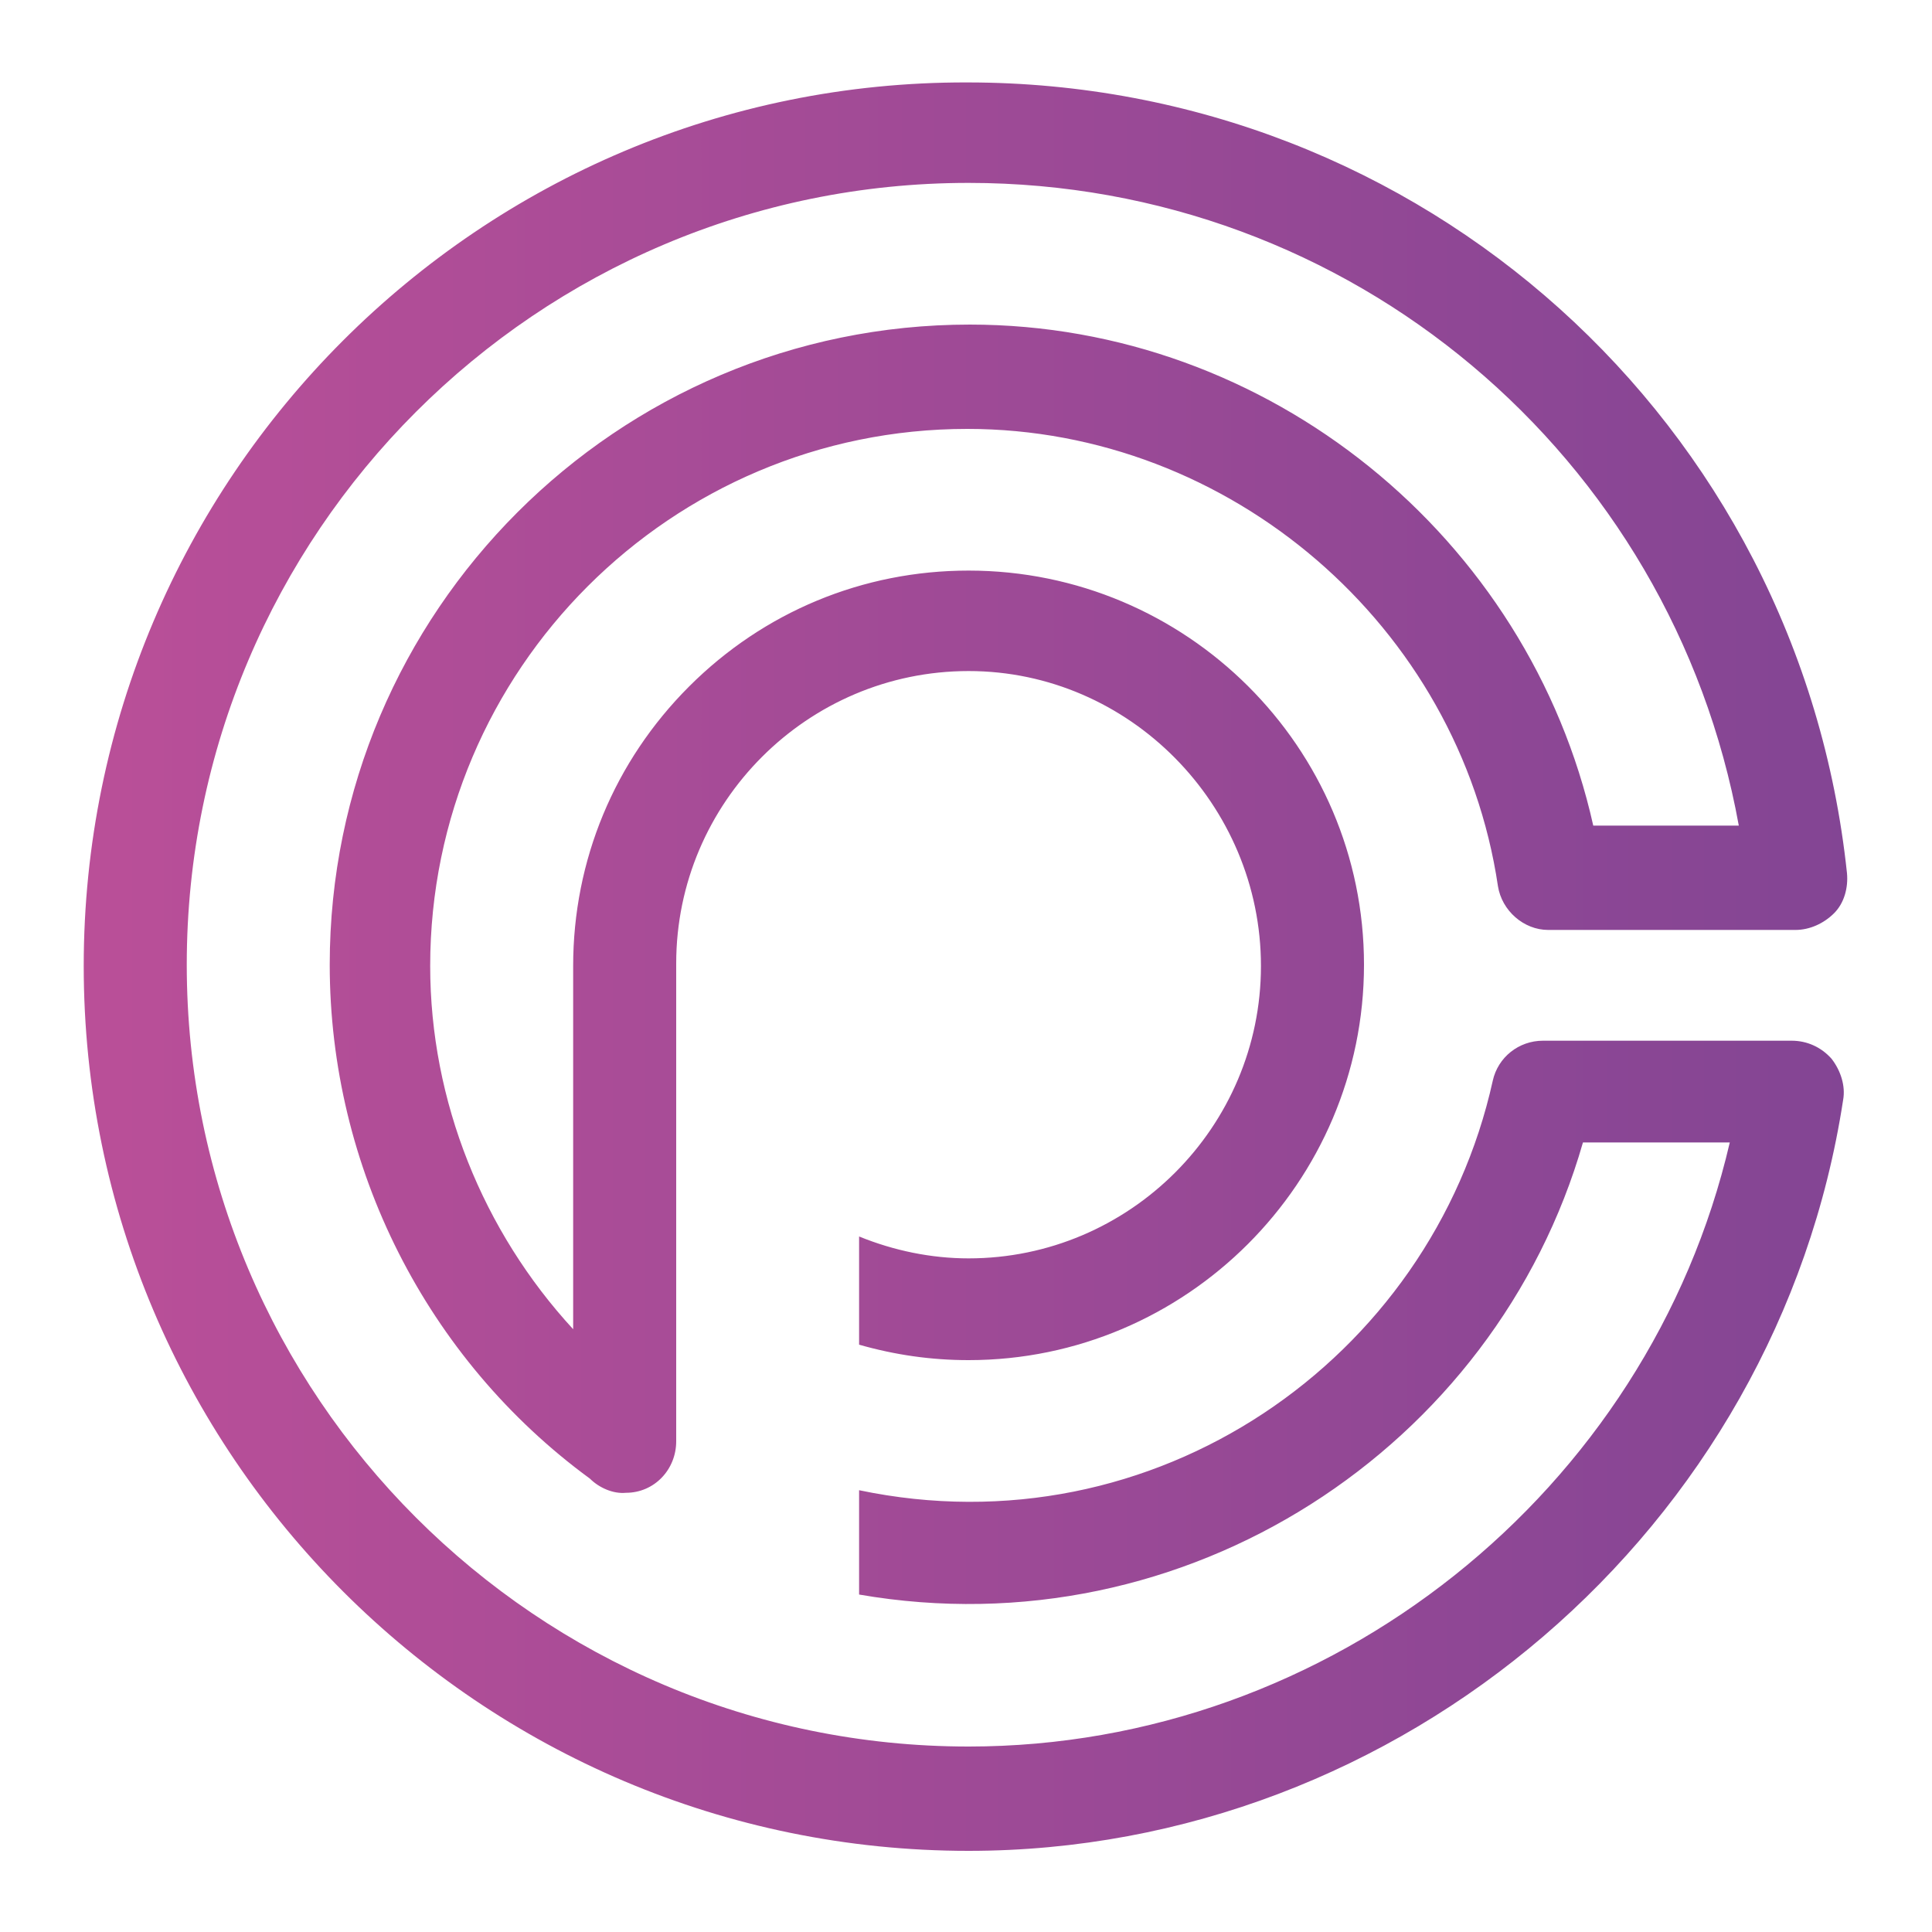 <?xml version="1.0" encoding="utf-8"?>
<!-- Generator: Adobe Illustrator 25.4.1, SVG Export Plug-In . SVG Version: 6.00 Build 0)  -->
<svg version="1.1" id="Capa_1" xmlns="http://www.w3.org/2000/svg" xmlns:xlink="http://www.w3.org/1999/xlink" x="0px" y="0px"
	 viewBox="0 0 150 150" style="enable-background:new 0 0 150 150;" xml:space="preserve">
<style type="text/css">
	.st0{fill:url(#SVGID_1_);}
</style>
<linearGradient id="SVGID_1_" gradientUnits="userSpaceOnUse" x1="6.499" y1="75" x2="143.501" y2="75">
	<stop  offset="0" style="stop-color:#BA4F98"/>
	<stop  offset="1" style="stop-color:#834594"/>
</linearGradient>
<path class="st0" d="M139.1,80.8h-19.3c-1.9,0-3.5,1.3-3.9,3.1c-4.8,21.7-26.3,36.6-49.2,31.8v8.1c25.4,4.4,49.4-11.4,56.2-35.1
	h11.4c-6.3,27.1-31,46.9-59.1,46.9c-33.5,0-60.7-27.2-60.7-60.7c0-33.5,27.2-60.7,60.7-60.7c29.7,0,54.6,21.2,59.8,49.9h-11.3
	c-5-22.4-25.2-38.9-48.4-38.9c-27.4,0-49.7,22.3-49.7,49.7c0,15.7,7.5,30.6,20.2,39.9c0.7,0.7,1.8,1.2,2.8,1.1c2.2,0,3.9-1.8,3.9-4
	l0-37.1c0-12.5,10.2-22.7,22.7-22.7S97.9,62.5,97.9,75S87.7,97.7,75.2,97.7c-2.9,0-5.8-0.6-8.5-1.7v8.4c2.8,0.8,5.6,1.2,8.5,1.2
	c16.9,0,30.7-13.8,30.7-30.7S92.1,44.3,75.2,44.3c-8.2,0-15.9,3.2-21.7,9c-5.8,5.8-9,13.5-9,21.7v28.2c-7-7.6-11.1-17.7-11.1-28.2
	c0-23,18.7-41.7,41.7-41.7c20.4,0,38.2,15.3,41.2,35.5c0.3,1.9,2,3.4,3.9,3.4h19.2c1.1,0,2.2-0.5,3-1.3c0.8-0.8,1.1-2,1-3.1
	c-3.7-35-33-61.4-68.3-61.4C37.3,6.3,6.5,37.1,6.5,75c0,37.9,30.8,68.7,68.7,68.7c33.6,0,62.8-25,67.9-58.3c0.2-1.1-0.2-2.3-0.9-3.2
	C141.4,81.3,140.3,80.8,139.1,80.8z"/>
</svg>

